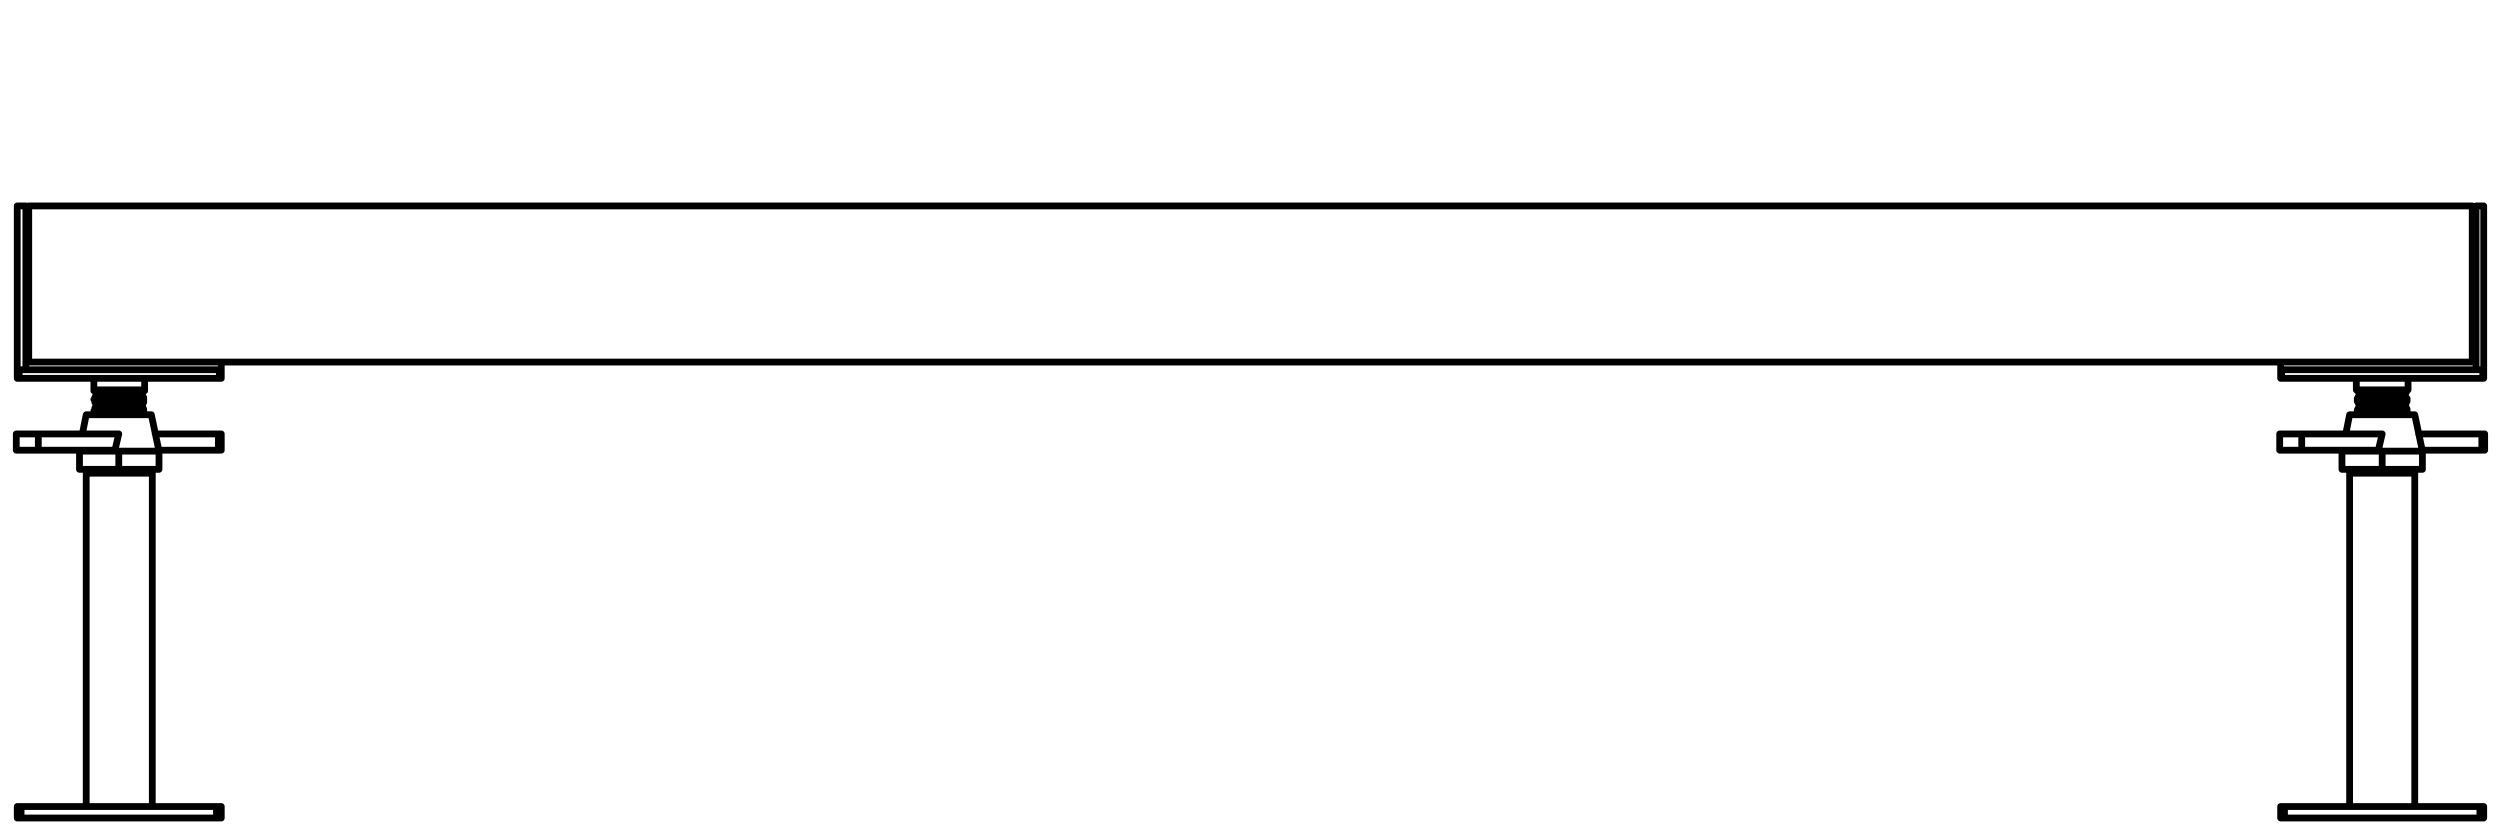 <?xml version="1.0" encoding="utf-8"?>
<!-- Generator: Adobe Illustrator 27.8.1, SVG Export Plug-In . SVG Version: 6.00 Build 0)  -->
<svg version="1.1" id="Layer_1" xmlns="http://www.w3.org/2000/svg" xmlns:xlink="http://www.w3.org/1999/xlink" x="0px" y="0px"
	 width="261px" height="86.5px" viewBox="0 0 261 86.5" style="enable-background:new 0 0 261 86.5;" xml:space="preserve">
<path style="fill:none;stroke:#000000;stroke-width:0.709;stroke-linecap:round;stroke-linejoin:round;stroke-miterlimit:10;" d="
	M12,42.3h-0.3h-0.3h-0.3h-0.3h-0.3h-0.2h-0.1h-0.1 M12,42.6h-0.3h-0.4H11h-0.2h-0.3h-0.2h-0.2H10H9.9 M12,43.2h-0.3h-0.4H11h-0.2
	h-0.3h-0.2h-0.2H10H9.9 M12,41.5h-0.3h-0.4H11h-0.2h-0.3h-0.2h-0.2H10H9.9 M12,42h-0.3h-0.4H11h-0.2h-0.3h-0.2h-0.2H10H9.9 M12,41.2
	h-0.3h-0.3h-0.3h-0.3h-0.3h-0.2h-0.1h-0.1 M14.8,42.3L14.8,42.3L14.8,42.3h-0.3h-0.2H14h-0.2h-0.4h-0.3h-0.3h-0.4H12 M12,43.3
	L12,43.3v-0.1 M14.9,41.5L14.9,41.5h-0.1h-0.1h-0.2h-0.2H14h-0.3h-0.3h-0.3h-0.4h-0.3H12 M14.9,42L14.9,42h-0.1h-0.1h-0.2h-0.2H14
	h-0.3h-0.3h-0.3h-0.4h-0.3H12 M14.9,42.6L14.9,42.6h-0.1h-0.1h-0.2h-0.2H14h-0.3h-0.3h-0.3h-0.4h-0.3H12 M14.9,43.2L14.9,43.2h-0.1
	h-0.1h-0.2h-0.2H14h-0.3h-0.3h-0.3h-0.4h-0.3H12 M14.8,41.2L14.8,41.2L14.8,41.2h-0.3h-0.2H14h-0.2h-0.4h-0.3h-0.3h-0.4H12
	 M15.1,40.7v-1.2 M248.3,42.3H248h-0.4h-0.3h-0.2h-0.3h-0.2h-0.1h-0.1h-0.1 M248.3,41.5h-0.4h-0.3h-0.3H247h-0.2h-0.2h-0.2h-0.1
	h-0.1 M248.3,42h-0.4h-0.3h-0.3H247h-0.2h-0.2h-0.2h-0.1h-0.1 M248.3,42.6h-0.4h-0.3h-0.3H247h-0.2h-0.2h-0.2h-0.1h-0.1 M248.3,43.2
	h-0.4h-0.3h-0.3H247h-0.2h-0.2h-0.2h-0.1h-0.1 M248.3,41.2H248h-0.4h-0.3h-0.2h-0.3h-0.2h-0.1h-0.1h-0.1 M251.1,42.3L251.1,42.3H251
	h-0.1h-0.1h-0.2h-0.3H250h-0.3h-0.3H249h-0.3h-0.4 M248.3,43.3L248.3,43.3v-0.1 M251.2,41.5L251.2,41.5L251.2,41.5H251h-0.2h-0.2
	h-0.3H250h-0.3h-0.3H249h-0.4h-0.3 M251.2,42L251.2,42L251.2,42H251h-0.2h-0.2h-0.3H250h-0.3h-0.3H249h-0.4h-0.3 M251.2,42.6
	L251.2,42.6L251.2,42.6H251h-0.2h-0.2h-0.3H250h-0.3h-0.3H249h-0.4h-0.3 M251.2,43.2L251.2,43.2L251.2,43.2H251h-0.2h-0.2h-0.3H250
	h-0.3h-0.3H249h-0.4h-0.3 M251.1,41.2L251.1,41.2H251h-0.1h-0.1h-0.2h-0.3H250h-0.3h-0.3H249h-0.3h-0.4 M251.4,40.7v-1.2
	 M259.3,38.6h-0.8 M259.3,21.5v17.1 M258.5,21.5h0.8 M258.5,38.6V21.5 M1.8,21.5v17.1 M1.8,38.6h0.9 M2.7,38.6V21.5 M2.7,21.5H1.8
	 M238.1,38.6v-0.8 M258.5,38.6h-20.4 M258.5,37.8v0.8 M238.1,37.8h20.4 M23.1,38.6v-0.8 M23.1,37.8H2.7 M2.7,37.8v0.8 M2.7,38.6
	h20.4 M23.1,39.5L23.1,39.5L23.1,39.5h-0.2 M23.1,38.6v0.9 M22.9,39.5H2 M22.9,39.5v-0.9 M2,39.5H1.9H1.8 M2,38.6v0.9 M1.8,39.5
	v-0.9 M259.3,39.5L259.3,39.5h-0.1 M259.3,38.6v0.9 M259.2,39.5h-21 M259.2,39.5v-0.9 M238.2,39.5L238.2,39.5L238.2,39.5
	 M238.2,38.6v0.9 M238.1,39.5v-0.9 M12,42.6L12,42.6v-0.1v-0.1v-0.1 M12,41.5L12,41.5v-0.2v-0.1 M12,42.3L12,42.3v-0.1v-0.1V42
	 M12,41.5L12,41.5v0.1v0.1v0.1v0.1V42 M12,42.6L12,42.6v0.2v0.1V43v0.1v0.1 M15.1,40.7L15.1,40.7 M12,41.2L12,41.2V41v-0.1v-0.1
	v-0.1 M12,40.7h-0.4h-0.3h-0.4h-0.3h-0.2h-0.3H10H9.8 M15.1,40.7L15.1,40.7h-0.2h-0.2h-0.3h-0.2h-0.4h-0.3h-0.4h-0.3h-0.4H12
	 M248.3,42.6L248.3,42.6v-0.1v-0.1v-0.1 M248.3,41.5L248.3,41.5v-0.2v-0.1 M248.3,42.3L248.3,42.3v-0.1v-0.1V42 M248.3,41.5
	L248.3,41.5v0.1v0.1v0.1v0.1V42 M248.3,42.6L248.3,42.6v0.2v0.1V43v0.1v0.1 M251.4,40.7L251.4,40.7 M248.3,41.2L248.3,41.2V41v-0.1
	v-0.1v-0.1 M248.3,40.7h-0.4h-0.4h-0.3h-0.3h-0.3h-0.2h-0.2h-0.1H246 M251.4,40.7h-0.1h-0.2h-0.2h-0.2h-0.3h-0.3h-0.3h-0.4H249h-0.4
	h-0.3 M259.1,45.3h0.2h0.1 M259.1,47h0.2h0.1 M252.5,45.3h6.6 M259.1,47v-1.7 M252.9,47h6.2 M252.9,49L252.9,49h-0.1h-0.2h-0.1h-0.3
	H252h-0.3h-0.4h-0.4h-0.4h-0.4h-0.5h-0.4h-0.5 M252.1,43.3l0.8,3.8 M252.1,43.3L252.1,43.3H252h-0.1h-0.2h-0.2h-0.3h-0.3h-0.4h-0.3
	h-0.4h-0.5h-0.4h-0.4h-0.4h-0.4h-0.4h-0.4h-0.4h-0.3H246h-0.3h-0.2h-0.1h-0.1 M244.6,47l-0.1,0.1 M245.3,43.3l-0.4,2 M252.9,47.1
	L252.9,47.1h-0.1h-0.2h-0.1h-0.3H252h-0.3h-0.4h-0.4h-0.4h-0.4h-0.5h-0.4h-0.5 M248.7,47.1V49 M248.7,47.1h-0.5h-0.4h-0.5h-0.4h-0.4
	h-0.4h-0.3h-0.3h-0.3H245h-0.2h-0.2h-0.1 M248.7,49h-0.5h-0.4h-0.5h-0.4h-0.4h-0.4h-0.3h-0.3h-0.3H245h-0.2h-0.2h-0.1 M240.3,47h8
	 M240.3,45.3h8.4 M248.7,45.3l-0.4,1.7 M238,47L238,47h0.1h0.1h0.1h0.2h0.3h0.2h0.3h0.2h0.3h0.3h0.2 M238,45.3L238,45.3h0.1h0.1h0.1
	h0.2h0.3h0.2h0.3h0.2h0.3h0.3h0.2 M240.3,45.3V47 M22.8,45.3H23h0.1 M22.8,47H23h0.1 M16.2,45.3h6.6 M22.8,47v-1.7 M16.6,47h6.2
	 M16.6,49L16.6,49L16.6,49h-0.2h-0.2H16h-0.3h-0.3H15h-0.3h-0.4h-0.5h-0.4h-0.5h-0.5 M15.8,43.3l0.8,3.8 M15.8,43.3L15.8,43.3
	L15.8,43.3h-0.2h-0.2h-0.2h-0.3h-0.3h-0.3h-0.4h-0.4h-0.4h-0.4h-0.5h-0.4h-0.4H11h-0.4h-0.3H10H9.7H9.5H9.3H9.1H9 M8.3,47v0.1
	 M9,43.3l-0.4,2 M16.6,47.1L16.6,47.1L16.6,47.1h-0.2h-0.2H16h-0.3h-0.3H15h-0.3h-0.4h-0.5h-0.4h-0.5h-0.5 M12.4,49H12h-0.5h-0.4
	h-0.5h-0.4H9.8H9.5H9.2H8.9H8.7H8.5H8.4H8.3 M12.4,47.1V49 M12.4,47.1H12h-0.5h-0.4h-0.5h-0.4H9.8H9.5H9.2H8.9H8.7H8.5H8.4H8.3
	 M4,45.3h8.4 M4,47h8 M12.4,45.3L12,47 M1.7,45.3L1.7,45.3h0.2h0.2h0.2h0.2h0.2H3h0.3h0.2h0.3H4 M1.7,47L1.7,47h0.2h0.2h0.2h0.2h0.2
	H3h0.3h0.2h0.3H4 M4,45.3V47 M9,49.4L9,49.4L9,49.4h0.2h0.2h0.2h0.3h0.3h0.3h0.4h0.3h0.4H12h0.4h0.5h0.4h0.4H14h0.4h0.3H15h0.3h0.2
	h0.1h0.2h0.1 M9,49.4v34.8 M15.9,49.4v34.8 M245.3,49.4L245.3,49.4h0.1h0.1h0.2h0.2h0.2h0.3h0.4h0.3h0.4h0.4h0.4h0.4h0.4h0.4h0.4
	h0.4h0.4h0.3h0.3h0.2h0.2h0.2h0.1h0.1 M245.3,49.4v34.8 M252.1,49.4v34.8 M238.5,85.4h-0.1h-0.1h-0.1h-0.1 M238.1,84.2L238.1,84.2
	L238.1,84.2h0.2h0.1h0.1 M238.1,85.4v-1.2 M259.3,85.4L259.3,85.4h-0.1h-0.1H259h-0.1 M258.9,84.2h0.1h0.1h0.1h0.1 M259.3,84.2v1.2
	 M238.5,85.4h20.4 M238.5,84.2h20.4 M258.9,85.4v-1.2 M238.5,84.2v1.2 M1.8,84.2L1.8,84.2h0.1H2h0.1h0.1 M2.2,85.4L2.2,85.4H2.1H2
	H1.9H1.8 M1.8,85.4v-1.2 M22.6,84.2h0.1h0.1h0.1H23h0.1 M23.1,85.4L23.1,85.4L23.1,85.4h-0.2h-0.1h-0.1h-0.1 M23.1,84.2v1.2
	 M2.2,84.2h20.4 M2.2,85.4h20.4 M22.6,85.4v-1.2 M2.2,84.2v1.2 M248.7,49.4h0.4h0.4h0.4h0.4h0.4h0.3h0.3h0.2h0.2h0.2h0.1h0.1
	 M245.3,49.4L245.3,49.4h0.1h0.1h0.2h0.2h0.2h0.3h0.4h0.3h0.4h0.4h0.4h0.4 M248.7,49v0.4 M12.4,49.4h0.5h0.4h0.4H14h0.4h0.3H15h0.3
	h0.2h0.1h0.2h0.1 M12.4,49v0.4 M9,49.4L9,49.4L9,49.4h0.2h0.2h0.2h0.3h0.3h0.3h0.4h0.3h0.4H12h0.4 M3,21.5h255.1 M258.1,37.8H3
	 M258.1,21.5v16.3 M3,37.8V21.5 M15.1,40.7v-1.2 M10.1,42.3L10.1,42.3L10,42.5v0.1H9.9 M10.1,41.2L10.1,41.2L10,41.3v0.1l-0.1,0.1
	 M9.9,43.2H10v0.1 M9.9,42l0.1,0.1v0.1v0.1h0.1 M9.9,42.6L9.9,42.6v0.2l-0.1,0.1L9.9,43v0.1v0.1 M9.9,41.5L9.9,41.5v0.1v0.1H9.8
	l0.1,0.1v0.1V42 M9.8,40.7v0.1h0.1l0.1,0.1V41v0.1l0.1,0.1 M14.9,42.6L14.9,42.6v-0.1v-0.1h-0.1v-0.1 M14.9,41.5L14.9,41.5v-0.2
	l-0.1-0.1 M14.8,42.3L14.8,42.3v-0.1h0.1v-0.1V42 M14.9,43.3L14.9,43.3v-0.1 M14.9,42H15v-0.1v-0.1v-0.1v-0.1v-0.1h-0.1 M14.9,43.2
	l0.1-0.1V43v-0.1v-0.1v-0.1l-0.1-0.1 M14.8,41.2L14.8,41.2l0.1-0.2v-0.1l0.1-0.1h0.1v-0.1 M9.8,39.5v1.2 M251.4,40.7v-1.2
	 M246.3,41.2L246.3,41.2v0.1v0.1h-0.1v0.1 M246.3,42.3L246.3,42.3v0.2l-0.1,0.1 M246.2,43.2L246.2,43.2h0.1v0.1 M246.2,42v0.1h0.1
	v0.1v0.1 M246.2,41.5L246.2,41.5l-0.1,0.1v0.1v0.1v0.1l0.1,0.1 M246.2,42.6L246.2,42.6L246.2,42.6l-0.1,0.2v0.1V43l0.1,0.1v0.1
	 M246,40.7l0.1,0.1h0.1v0.1l0.1,0.1v0.1v0.1 M251.2,42.6L251.2,42.6v-0.1h-0.1v-0.1v-0.1 M251.2,41.5L251.2,41.5L251.2,41.5
	l-0.1-0.2v-0.1 M251.1,42.3L251.1,42.3v-0.1v-0.1h0.1V42 M251.1,43.3L251.1,43.3l0.1-0.1 M251.2,42L251.2,42l0.1-0.1v-0.1v-0.1v-0.1
	l-0.1-0.1 M251.2,43.2L251.2,43.2l0.1-0.2v-0.1v-0.1v-0.1h-0.1v-0.1 M251.1,41.2L251.1,41.2V41h0.1v-0.1v-0.1h0.1l0.1-0.1 M246,39.5
	v1.2 M259.4,47v-1.7 M252.9,49v-1.9 M244.5,47.1V49 M238,45.3V47 M23.1,47v-1.7 M16.6,49v-1.9 M8.3,47.1V49 M1.7,45.3V47
	 M252.1,49.4V49 M245.3,49v0.4 M15.9,49.4V49 M9,49v0.4"/>
</svg>
